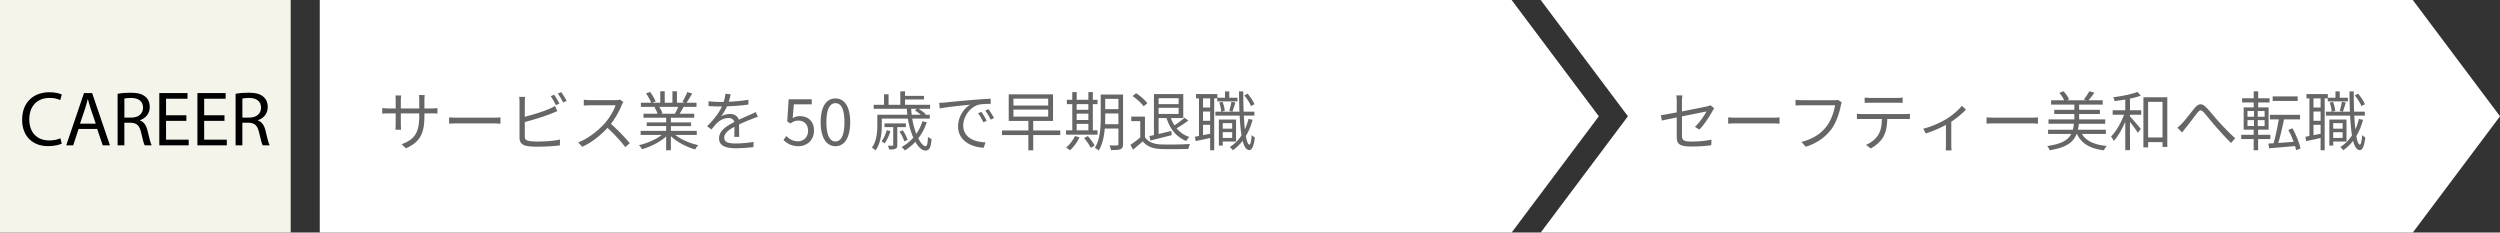 <svg id="_レイヤー_2" data-name="レイヤー 2" xmlns="http://www.w3.org/2000/svg" viewBox="0 0 774 72"><rect x="0" y="0" width="774" height="72" fill="#333333" stroke="none"/><defs><style>.cls-3{stroke-width:0;fill:#fff}</style></defs><g id="_コンテンツ" data-name="コンテンツ"><path class="cls-3" d="M747 0H477l27 36-27 36h270l27-36-27-36z"/><path class="cls-3" d="M468 0H99v72h369l27-36-27-36z"/><path d="M125.68 45.92l-1.34-1.26c3.64-1.4 5.46-3.12 5.46-8.72v-.84h-5.7v3.24c0 .74.06 1.62.08 1.82h-1.76c.02-.2.08-1.06.08-1.82V35.1h-2.16c-.86 0-1.76.06-2 .08v-1.74c.18.04 1.16.14 2 .14h2.16v-2.56c0-.42-.02-1-.08-1.46h1.78c-.02.2-.1.76-.1 1.46v2.56h5.7v-2.5c0-.78-.06-1.44-.1-1.64h1.8c-.02.2-.1.86-.1 1.64v2.5h2.2c.88 0 1.56-.06 1.84-.1v1.68c-.22-.02-.96-.06-1.84-.06h-2.2v.72c0 5.32-1.14 8.06-5.72 10.1zm16.14-9.48h10.96c1 0 1.72-.06 2.16-.1v1.96c-.4-.02-1.24-.1-2.14-.1h-10.98c-1.1 0-2.16.04-2.78.1v-1.96c.6.04 1.66.1 2.78.1zm20.66-4.82v4.52c2.36-.58 5.52-1.54 7.6-2.44.6-.26 1.2-.56 1.76-.9l.7 1.6c-.56.24-1.28.56-1.88.78-2.24.9-5.7 1.96-8.18 2.6v4.4c0 1.02.42 1.28 1.4 1.48.62.1 1.66.16 2.64.16 2.12 0 5.18-.2 6.84-.64V45c-1.74.26-4.74.42-6.92.42-1.18 0-2.38-.06-3.2-.2-1.54-.28-2.4-.98-2.4-2.6v-11c0-.48-.04-1.16-.12-1.62h1.86c-.06.46-.1 1.06-.1 1.62zm10.72.44l-1.08.5c-.4-.82-1.08-2.02-1.62-2.78l1.06-.46c.5.72 1.22 1.94 1.64 2.74zm2.24-.82l-1.08.5c-.44-.88-1.1-2-1.66-2.76l1.06-.46c.52.74 1.3 1.98 1.68 2.72zm17.06 1.26c-.68 1.72-1.94 4.06-3.36 5.86 2.1 1.8 4.54 4.4 5.84 5.98l-1.4 1.2c-1.34-1.76-3.46-4.12-5.5-5.94-2.14 2.3-4.84 4.5-7.8 5.84L179 44.1c3.22-1.26 6.18-3.64 8.24-5.94 1.36-1.54 2.82-3.9 3.32-5.56h-7.8c-.7 0-1.8.08-2.02.1v-1.82c.28.04 1.42.12 2.02.12h7.72c.66 0 1.18-.06 1.5-.16l1.02.78c-.12.16-.38.6-.5.88zm16.58 9.28c1.82 1.44 4.58 2.62 7.14 3.16-.34.32-.8.9-1 1.32-2.68-.76-5.6-2.26-7.52-4.1v4.36h-1.46v-4.26c-1.92 1.74-4.84 3.18-7.46 3.94-.2-.38-.64-.94-.96-1.26 2.48-.56 5.26-1.76 7.06-3.16h-6.54v-1.26h7.9v-1.48h-6.02V37.9h6.02v-1.46h-7.02v-1.22h4.36c-.18-.6-.58-1.4-.98-2l.7-.14h-4.88V31.8h3.18c-.28-.8-.98-2-1.58-2.9l1.26-.42c.68.9 1.4 2.14 1.7 2.94l-1.02.38h2.46v-3.54h1.38v3.54h2.38v-3.54h1.4v3.54H212l-.74-.24c.52-.84 1.16-2.14 1.52-3.04l1.52.4c-.56 1.02-1.2 2.12-1.76 2.88h3.1v1.28h-4c-.4.76-.84 1.54-1.24 2.14h4.54v1.22h-7.24v1.46h6.26v1.14h-6.26v1.48h8.02v1.26h-6.64zm-4.98-8.7c.42.62.84 1.46 1 2l-.64.14h4.7l-.2-.06c.34-.58.74-1.4 1.02-2.08h-5.88zm21.52-1.58c2.04-.1 4.22-.28 6.1-.62l-.02 1.48c-1.98.32-4.46.48-6.64.56a15.88 15.88 0 01-1.8 3.1c.76-.48 1.92-.74 2.78-.74 1.3 0 2.36.64 2.68 1.8 1.36-.66 2.58-1.14 3.62-1.62.6-.26 1.08-.48 1.64-.78l.66 1.5c-.52.14-1.24.42-1.78.64-1.12.42-2.54 1-4.06 1.72.02 1.16.04 2.86.06 3.84h-1.54c.04-.76.06-2.06.06-3.12-1.86.98-3.16 2.04-3.16 3.36 0 1.56 1.56 1.8 3.62 1.8 1.56 0 3.7-.18 5.46-.48l-.04 1.6c-1.52.2-3.74.36-5.48.36-2.86 0-5.16-.62-5.16-3.06s2.38-3.84 4.72-5.06c-.2-.86-.92-1.24-1.82-1.24-1.26 0-2.54.62-3.44 1.46-.58.54-1.14 1.28-1.82 2.08l-1.36-1c2.52-2.44 3.86-4.5 4.62-6.12h-.88c-.86 0-2.18-.04-3.28-.12v-1.5c1.06.14 2.46.22 3.38.22.42 0 .88 0 1.32-.02.28-.86.46-1.76.5-2.5l1.64.14c-.12.6-.28 1.38-.58 2.32zm16.94 11.82l.9-1.2c.84.84 1.9 1.62 3.6 1.62s3.12-1.26 3.12-3.24-1.2-3.16-3.04-3.16c-.98 0-1.6.32-2.44.88l-.98-.62.46-6.86h7.14v1.56h-5.54l-.36 4.26c.66-.36 1.3-.6 2.18-.6 2.44 0 4.42 1.4 4.42 4.48s-2.32 4.82-4.8 4.82c-2.28 0-3.68-.96-4.66-1.94zm11.52-5.5c0-4.78 1.74-7.34 4.58-7.34s4.56 2.58 4.56 7.34-1.72 7.44-4.56 7.44-4.58-2.66-4.58-7.44zm7.36 0c0-4.18-1.12-5.88-2.78-5.88s-2.8 1.7-2.8 5.88 1.12 5.98 2.8 5.98 2.78-1.8 2.78-5.98zm25.48.02c-.62 1.9-1.52 3.56-2.62 4.98.78 1.54 1.62 2.44 2.3 2.44.42 0 .62-.86.7-2.88.32.28.76.52 1.12.64-.22 2.78-.72 3.58-1.92 3.58-1.06 0-2.16-1.02-3.1-2.7a14.84 14.84 0 01-3.26 2.66c-.2-.28-.7-.8-1-1.04 1.36-.76 2.58-1.74 3.62-2.88-.72-1.66-1.32-3.72-1.68-5.92H273v2.16c0 2.28-.32 5.5-1.94 7.7-.24-.26-.82-.7-1.12-.88 1.48-2.02 1.68-4.8 1.68-6.84v-3.34h9.3c-.08-.6-.14-1.22-.16-1.84H270.5v-1.24h3.2v-3.26h1.4v3.26h3.64v-4.16h1.46v1.4h5.86v1.12h-5.86v1.64h7.76v1.24h-3.6c.84.5 1.76 1.18 2.22 1.64l-.2.2h1.48v1.2h-5.44c.28 1.78.74 3.38 1.26 4.72.82-1.16 1.46-2.46 1.9-3.88l1.34.28zm-11.24 2.74c-.4 1.4-1.1 2.86-1.8 3.82-.22-.2-.7-.5-.96-.64.7-.9 1.26-2.16 1.6-3.44l1.16.26zm2.12-1.22v5.5c0 .64-.1.98-.54 1.18-.42.22-1.08.24-1.98.24-.06-.38-.24-.84-.42-1.18.7.02 1.26.02 1.44 0 .2-.02.24-.06.24-.24v-5.5h-2.7V38.2h6.62v1.16h-2.66zm2.16 4.4c-.24-.82-.84-2.08-1.46-3.04l1-.38c.64.92 1.26 2.2 1.5 2.98l-1.04.44zm2.14-10.08c.04.62.08 1.24.16 1.84h2.84c-.54-.46-1.24-.96-1.84-1.34l.64-.5h-1.8zm10.46-1.94c1.3-.14 5.08-.52 8.76-.82 2.18-.18 4.06-.3 5.4-.36v1.6c-1.14 0-2.9.02-3.92.32-2.84.92-4.58 3.96-4.58 6.34 0 3.9 3.64 5.14 6.9 5.26l-.58 1.66c-3.7-.14-7.92-2.12-7.92-6.58 0-3.12 1.9-5.66 3.74-6.76-2.14.24-7.24.72-9.4 1.18l-.18-1.74c.76-.02 1.4-.06 1.78-.1zm12.92 5.66l-1.02.48c-.46-.96-1.04-2-1.64-2.82l1.02-.44c.46.66 1.22 1.9 1.64 2.78zm2.28-.86l-1.04.5c-.48-.98-1.06-1.96-1.68-2.8l.98-.46c.48.66 1.28 1.88 1.74 2.76zm20.5 5.28h-8.38v4.72h-1.5v-4.72h-8.16V40.4h8.16v-2.96h-6.08V29.2h13.72v8.24h-6.14v2.96h8.38v1.42zm-14.5-9.14h10.76v-2.14h-10.76v2.14zm0 3.42h10.76v-2.16h-10.76v2.16zm26.04 5.6h-9.76v-1.34h1.94v-8.12h-1.68V30.9h1.68v-2.4h1.36v2.4h3.62v-2.4h1.38v2.4h1.46v1.34h-1.46v8.12h1.46v1.34zm-5.58.8c-.72 1.54-1.86 3.06-2.96 4.04-.28-.24-.84-.66-1.2-.86 1.1-.9 2.14-2.24 2.74-3.56l1.42.38zm-.88-10.26V34h3.62v-1.76h-3.62zm0 4.92h3.62V35.2h-3.62v1.96zm0 3.2h3.62v-2h-3.62v2zm3.46 1.76c.8.9 1.72 2.14 2.1 2.96l-1.2.7c-.36-.8-1.26-2.1-2.06-3.04l1.16-.62zm10.9 2.5c0 .88-.22 1.32-.76 1.56-.58.24-1.5.28-2.98.28-.06-.42-.28-1.06-.46-1.44 1.06.02 2.06.02 2.34 0 .3 0 .42-.1.42-.42v-4.8h-4.22c-.2 2.38-.7 4.92-1.9 6.84-.24-.28-.84-.74-1.18-.86 1.66-2.64 1.82-6.44 1.82-9.3v-7.22h6.92v15.36zm-1.44-6.16v-3.32h-4.08v1.34c0 .62-.02 1.3-.04 1.98h4.12zm-4.08-7.84v3.18h4.08v-3.18h-4.08zm12.3 11.86c.94 1.46 2.68 2.14 4.98 2.24 2.18.08 6.62.02 8.96-.14-.16.36-.42 1.06-.48 1.52-2.18.08-6.28.12-8.48.04-2.6-.1-4.38-.82-5.66-2.36-.96.84-1.96 1.7-3.02 2.56l-.8-1.5c.92-.6 2.04-1.44 3.04-2.28V37.5h-2.78v-1.4h4.24v6.38zm-.42-9.56c-.64-.96-2.12-2.28-3.4-3.18l1.08-.88c1.3.84 2.8 2.14 3.48 3.1l-1.16.96zm1.82 9.2c.42-.08.88-.18 1.38-.3v-12.7h9.08v7.44h-3.84c.28.8.66 1.56 1.1 2.26 1.08-.7 2.36-1.66 3.14-2.36l1.18.86c-1.14.84-2.5 1.76-3.66 2.4a8.544 8.544 0 003.96 2.68c-.32.28-.74.86-.94 1.26-3.06-1.2-5.06-3.74-6.12-7.1h-2.46v4.92c1.24-.28 2.6-.6 3.94-.94l.12 1.3c-2.34.6-4.78 1.22-6.62 1.66l-.26-1.38zm2.82-11.72v1.84h6.2V30.4h-6.2zm6.2 4.88v-1.9h-6.2v1.9h6.2zm11.02-4.82v16.06h-1.26v-3.8c-1.6.36-3.18.7-4.46.96l-.26-1.34 1.26-.24V30.46h-.92v-1.34h6.62v1.14h2.36V28.3h1.32v1.96h2.54v1.14h-6.24v-.94h-.96zm-1.26 0h-2.2v2.84h2.2v-2.84zm0 4.08h-2.2v2.86h2.2v-2.86zm0 6.88v-2.78h-2.2v3.2l2.2-.42zm13.14-4.32c-.5 1.88-1.2 3.56-2.08 5.02.28 1.66.66 2.64 1.12 2.66.3 0 .56-1.12.68-2.98.22.28.76.64.98.76-.36 3.12-1.06 3.94-1.7 3.92-.94-.02-1.62-1.08-2.08-2.88-.88 1.14-1.9 2.12-3.04 2.92-.16-.24-.64-.76-.92-1 1.44-.92 2.64-2.12 3.62-3.6-.28-1.68-.46-3.76-.58-6.12h-7.5v-1.22h7.44c-.08-1.94-.12-4.06-.14-6.28h1.32c0 2.2.04 4.34.12 6.28h3.32v1.22h-3.26c.08 1.58.18 3 .32 4.24.46-1 .84-2.06 1.12-3.22l1.26.28zm-9.24 6.72v1.26h-1.2V37h5.32v6.82h-4.12zm-.06-12.28c.36.86.64 2.02.68 2.78l-1.1.26c-.02-.76-.28-1.92-.6-2.82l1.02-.22zm.06 6.58v1.72h2.92v-1.72h-2.92zm2.92 4.58v-1.78h-2.92v1.78h2.92zm-.9-8.4c.24-.76.54-1.98.68-2.8l1.22.26c-.32.96-.66 2.08-.92 2.8l-.98-.26zm6.72-1.46c-.36-.92-1.22-2.3-2.06-3.3l1.02-.54c.88.98 1.74 2.34 2.12 3.26l-1.08.58zm131.82 3.52c-2.02.42-3.8.78-4.62.96l-.3-1.66c.9-.12 2.8-.46 4.92-.86v-3.42c0-.6-.04-1.26-.14-1.84h1.9c-.1.58-.14 1.26-.14 1.84v3.12c3.4-.66 6.9-1.38 7.74-1.56.44-.1.82-.22 1.06-.36l1.18.92c-.14.2-.34.54-.48.8-.92 1.66-2.5 4.16-4.1 5.82l-1.4-.84c1.5-1.36 2.96-3.56 3.56-4.76-.34.06-4.02.8-7.56 1.52V42c0 1.38.52 1.82 2.9 1.82s4.24-.2 6.24-.58l-.08 1.72c-1.78.26-3.78.4-6.28.4-3.72 0-4.4-.96-4.4-2.94v-6.06zm18.7.08h10.96c1 0 1.72-.06 2.16-.1v1.96c-.4-.02-1.24-.1-2.14-.1h-10.98c-1.1 0-2.16.04-2.78.1v-1.96c.6.04 1.66.1 2.78.1zm32.1-3.74c-.42 2.1-1.4 5.32-2.98 7.38-1.82 2.34-4.2 4.2-7.88 5.36l-1.36-1.5c3.88-.98 6.12-2.68 7.8-4.82 1.42-1.82 2.34-4.6 2.62-6.52H557.9c-.8 0-1.48.04-2 .06V30.9c.56.06 1.34.12 2 .12h10.04c.3 0 .68 0 1.06-.1l1.22.78c-.14.28-.22.62-.3 1zm6.72 2.62h13.1c.42 0 1.08-.02 1.56-.1v1.66c-.44-.02-1.08-.04-1.56-.04h-5.44c-.06 2.16-.38 3.98-1.18 5.46-.72 1.34-2.24 2.78-3.94 3.66l-1.48-1.1c1.56-.64 3-1.8 3.78-3.06.88-1.4 1.1-3.08 1.16-4.96h-6c-.6 0-1.18 0-1.74.04v-1.66c.56.06 1.12.1 1.74.1zm2.46-5h8.1c.56 0 1.28-.04 1.86-.12v1.66c-.58-.04-1.28-.06-1.86-.06h-8.08c-.66 0-1.32.02-1.82.06V30.2c.56.06 1.16.12 1.8.12zm23.54 6.5c1.9-1.16 3.74-2.8 4.76-4.08l1.24 1.2c-1 1.1-2.7 2.56-4.52 3.74v7.12c0 .62.02 1.44.1 1.76h-1.84c.04-.32.08-1.14.08-1.76v-6.12c-1.68.9-4 1.94-6.26 2.64l-.76-1.48c2.64-.62 5.58-2.02 7.2-3.02zm15.18-.38h10.96c1 0 1.72-.06 2.16-.1v1.96c-.4-.02-1.24-.1-2.14-.1h-10.98c-1.1 0-2.16.04-2.78.1v-1.96c.6.04 1.66.1 2.78.1zm26.74 5.02c1.32 2.22 3.86 3.36 7.72 3.74-.34.3-.74.94-.92 1.34-4.28-.54-6.92-2.06-8.34-5.08h-.1c-1 2.6-3.18 4.22-8.34 5.06-.12-.38-.48-1-.76-1.3 4.48-.66 6.48-1.86 7.44-3.76h-7.18v-1.3h7.68c.14-.56.24-1.18.32-1.84h-7.86v-1.36h8V35.3H636V34h6.22v-1.62h-7.2v-1.34h4.04c-.32-.72-.9-1.62-1.5-2.28l1.28-.52c.72.72 1.44 1.76 1.74 2.5l-.64.3h5.96l-.74-.26c.56-.68 1.3-1.8 1.72-2.54l1.52.46c-.56.88-1.24 1.72-1.8 2.34h4.4v1.34h-7.3V34h6.42v1.3h-6.42v1.66h8.08v1.36h-8.16c-.06.66-.16 1.26-.3 1.84h8.66v1.3h-7.42zm14.88-7.32h3.48v1.38h-3.48v.52c.76.8 2.84 3.24 3.34 3.86l-.9 1.22c-.46-.76-1.58-2.26-2.44-3.38v8.74h-1.46v-8.8c-.98 2.32-2.28 4.58-3.56 5.96-.18-.4-.56-1-.84-1.36 1.52-1.52 3.12-4.26 4.02-6.76h-3.52v-1.38h3.9v-3.32c-1.12.18-2.24.34-3.3.48a5.2 5.2 0 00-.42-1.18c2.64-.36 5.76-.96 7.52-1.66l1 1.16c-.92.34-2.1.66-3.34.92v3.6zM671 30.12V45.5h-1.48V44h-4.46v1.64h-1.46V30.12h7.4zm-1.48 12.44V31.54h-4.46v11.02h4.46zm6.04-4.36c1.06-1.08 2.74-3.36 3.92-4.78 1.18-1.36 2.2-1.56 3.52-.22 1.22 1.22 2.74 3.2 4.02 4.58 1.22 1.34 3.2 3.42 5 5.02l-1.28 1.46c-1.5-1.42-3.32-3.46-4.7-5.02-1.3-1.48-2.82-3.4-3.74-4.44-.86-.92-1.24-.78-1.94.06-.94 1.18-2.56 3.38-3.58 4.62-.42.52-.88 1.12-1.18 1.54l-1.48-1.5c.5-.38.9-.78 1.44-1.32zm23.56 4.86v3.46h-1.38v-3.46h-3.86v-1.32h3.86v-1.6h-3.1v-6.9h3.1v-1.52h-3.58v-1.3h3.58v-2.14h1.4v2.14h3.52v1.3h-3.52v1.52h3.22v6.9h-3.24v1.6h3.78v1.32h-3.78zm-3.3-6.92h2.02v-1.78h-2.02v1.78zm0 2.88h2.02V37.2h-2.02v1.82zm5.3-4.66H699v1.78h2.12v-1.78zm0 2.84H699v1.82h2.12V37.2zm9.76 9.3c-.08-.38-.2-.82-.34-1.28-2.88.26-5.88.52-8.02.7l-.24-1.48c.48-.02 1.02-.06 1.62-.08.58-2.02 1.24-5.04 1.6-7.4h-2.72v-1.42h9.32v1.42h-4.96c-.5 2.4-1.16 5.24-1.78 7.3 1.46-.1 3.1-.22 4.74-.36a25.41 25.41 0 00-1.64-3.68l1.28-.5c1.12 1.96 2.12 4.54 2.52 6.24l-1.38.54zm.48-15.24h-7.74v-1.42h7.74v1.42zm8.36-.8v16.06h-1.26v-3.8c-1.6.36-3.18.7-4.46.96l-.26-1.34 1.26-.24V30.46h-.92v-1.34h6.62v1.14h2.36V28.3h1.32v1.96h2.54v1.14h-6.24v-.94h-.96zm-1.26 0h-2.2v2.84h2.2v-2.84zm0 4.08h-2.2v2.86h2.2v-2.86zm0 6.88v-2.78h-2.2v3.2l2.2-.42zm13.14-4.32c-.5 1.88-1.2 3.56-2.08 5.02.28 1.66.66 2.64 1.12 2.66.3 0 .56-1.12.68-2.98.22.28.76.64.98.76-.36 3.12-1.06 3.94-1.7 3.92-.94-.02-1.62-1.08-2.08-2.88-.88 1.14-1.9 2.12-3.04 2.92-.16-.24-.64-.76-.92-1 1.44-.92 2.64-2.12 3.62-3.6-.28-1.68-.46-3.76-.58-6.12h-7.5v-1.22h7.44c-.08-1.94-.12-4.06-.14-6.28h1.32c0 2.2.04 4.34.12 6.28h3.32v1.22h-3.26c.08 1.58.18 3 .32 4.24.46-1 .84-2.06 1.12-3.22l1.26.28zm-9.24 6.72v1.26h-1.2V37h5.32v6.82h-4.12zm-.06-12.28c.36.86.64 2.02.68 2.78l-1.1.26c-.02-.76-.28-1.92-.6-2.82l1.02-.22zm.06 6.58v1.72h2.92v-1.72h-2.92zm2.92 4.58v-1.78h-2.92v1.78h2.92zm-.9-8.4c.24-.76.54-1.98.68-2.8l1.22.26c-.32.96-.66 2.08-.92 2.8l-.98-.26zm6.72-1.46c-.36-.92-1.22-2.3-2.06-3.3l1.02-.54c.88.98 1.74 2.34 2.12 3.26l-1.08.58z" fill="#666" stroke-width="0"/><path fill="#f5f4eb" stroke-width="0" d="M0 0h90v72H0z"/><path d="M19.11 44.47c-.77.38-2.3.77-4.27.77-4.56 0-7.99-2.88-7.99-8.18s3.43-8.5 8.45-8.5c2.02 0 3.29.43 3.84.72l-.5 1.7c-.79-.38-1.92-.67-3.26-.67-3.79 0-6.31 2.42-6.31 6.67 0 3.96 2.28 6.5 6.22 6.5 1.27 0 2.57-.26 3.41-.67l.43 1.66zm5.23-4.56L22.66 45H20.5L26 28.82h2.52L34.04 45h-2.23l-1.73-5.09h-5.74zm5.3-1.63l-1.58-4.66c-.36-1.06-.6-2.02-.84-2.95h-.05c-.24.96-.5 1.94-.82 2.93l-1.58 4.68h4.87zm6.77-9.24c1.06-.22 2.57-.34 4.01-.34 2.23 0 3.67.41 4.68 1.32.82.72 1.27 1.82 1.27 3.07 0 2.14-1.34 3.55-3.05 4.13v.07c1.25.43 1.99 1.58 2.38 3.26.53 2.26.91 3.82 1.25 4.44h-2.16c-.26-.46-.62-1.85-1.08-3.86-.48-2.23-1.34-3.07-3.24-3.14H38.5V45h-2.09V29.04zm2.09 7.37h2.14c2.23 0 3.65-1.22 3.65-3.07 0-2.09-1.51-3-3.72-3.02-1.01 0-1.73.1-2.06.19v5.9zm19.2 1.01h-6.29v5.83h7.01V45h-9.1V28.82h8.74v1.75h-6.65v5.11h6.29v1.73zm11.8 0h-6.29v5.83h7.01V45h-9.1V28.82h8.74v1.75h-6.65v5.11h6.29v1.73zm3.44-8.38c1.06-.22 2.57-.34 4.01-.34 2.23 0 3.67.41 4.68 1.32.82.72 1.27 1.82 1.27 3.07 0 2.14-1.34 3.55-3.05 4.13v.07c1.25.43 1.99 1.58 2.38 3.26.53 2.26.91 3.82 1.25 4.44h-2.16c-.26-.46-.62-1.85-1.08-3.86-.48-2.23-1.34-3.07-3.24-3.14h-1.97V45h-2.09V29.04zm2.09 7.37h2.14c2.23 0 3.65-1.22 3.65-3.07 0-2.09-1.51-3-3.72-3.02-1.01 0-1.73.1-2.06.19v5.9z" stroke-width="0"/></g></svg>